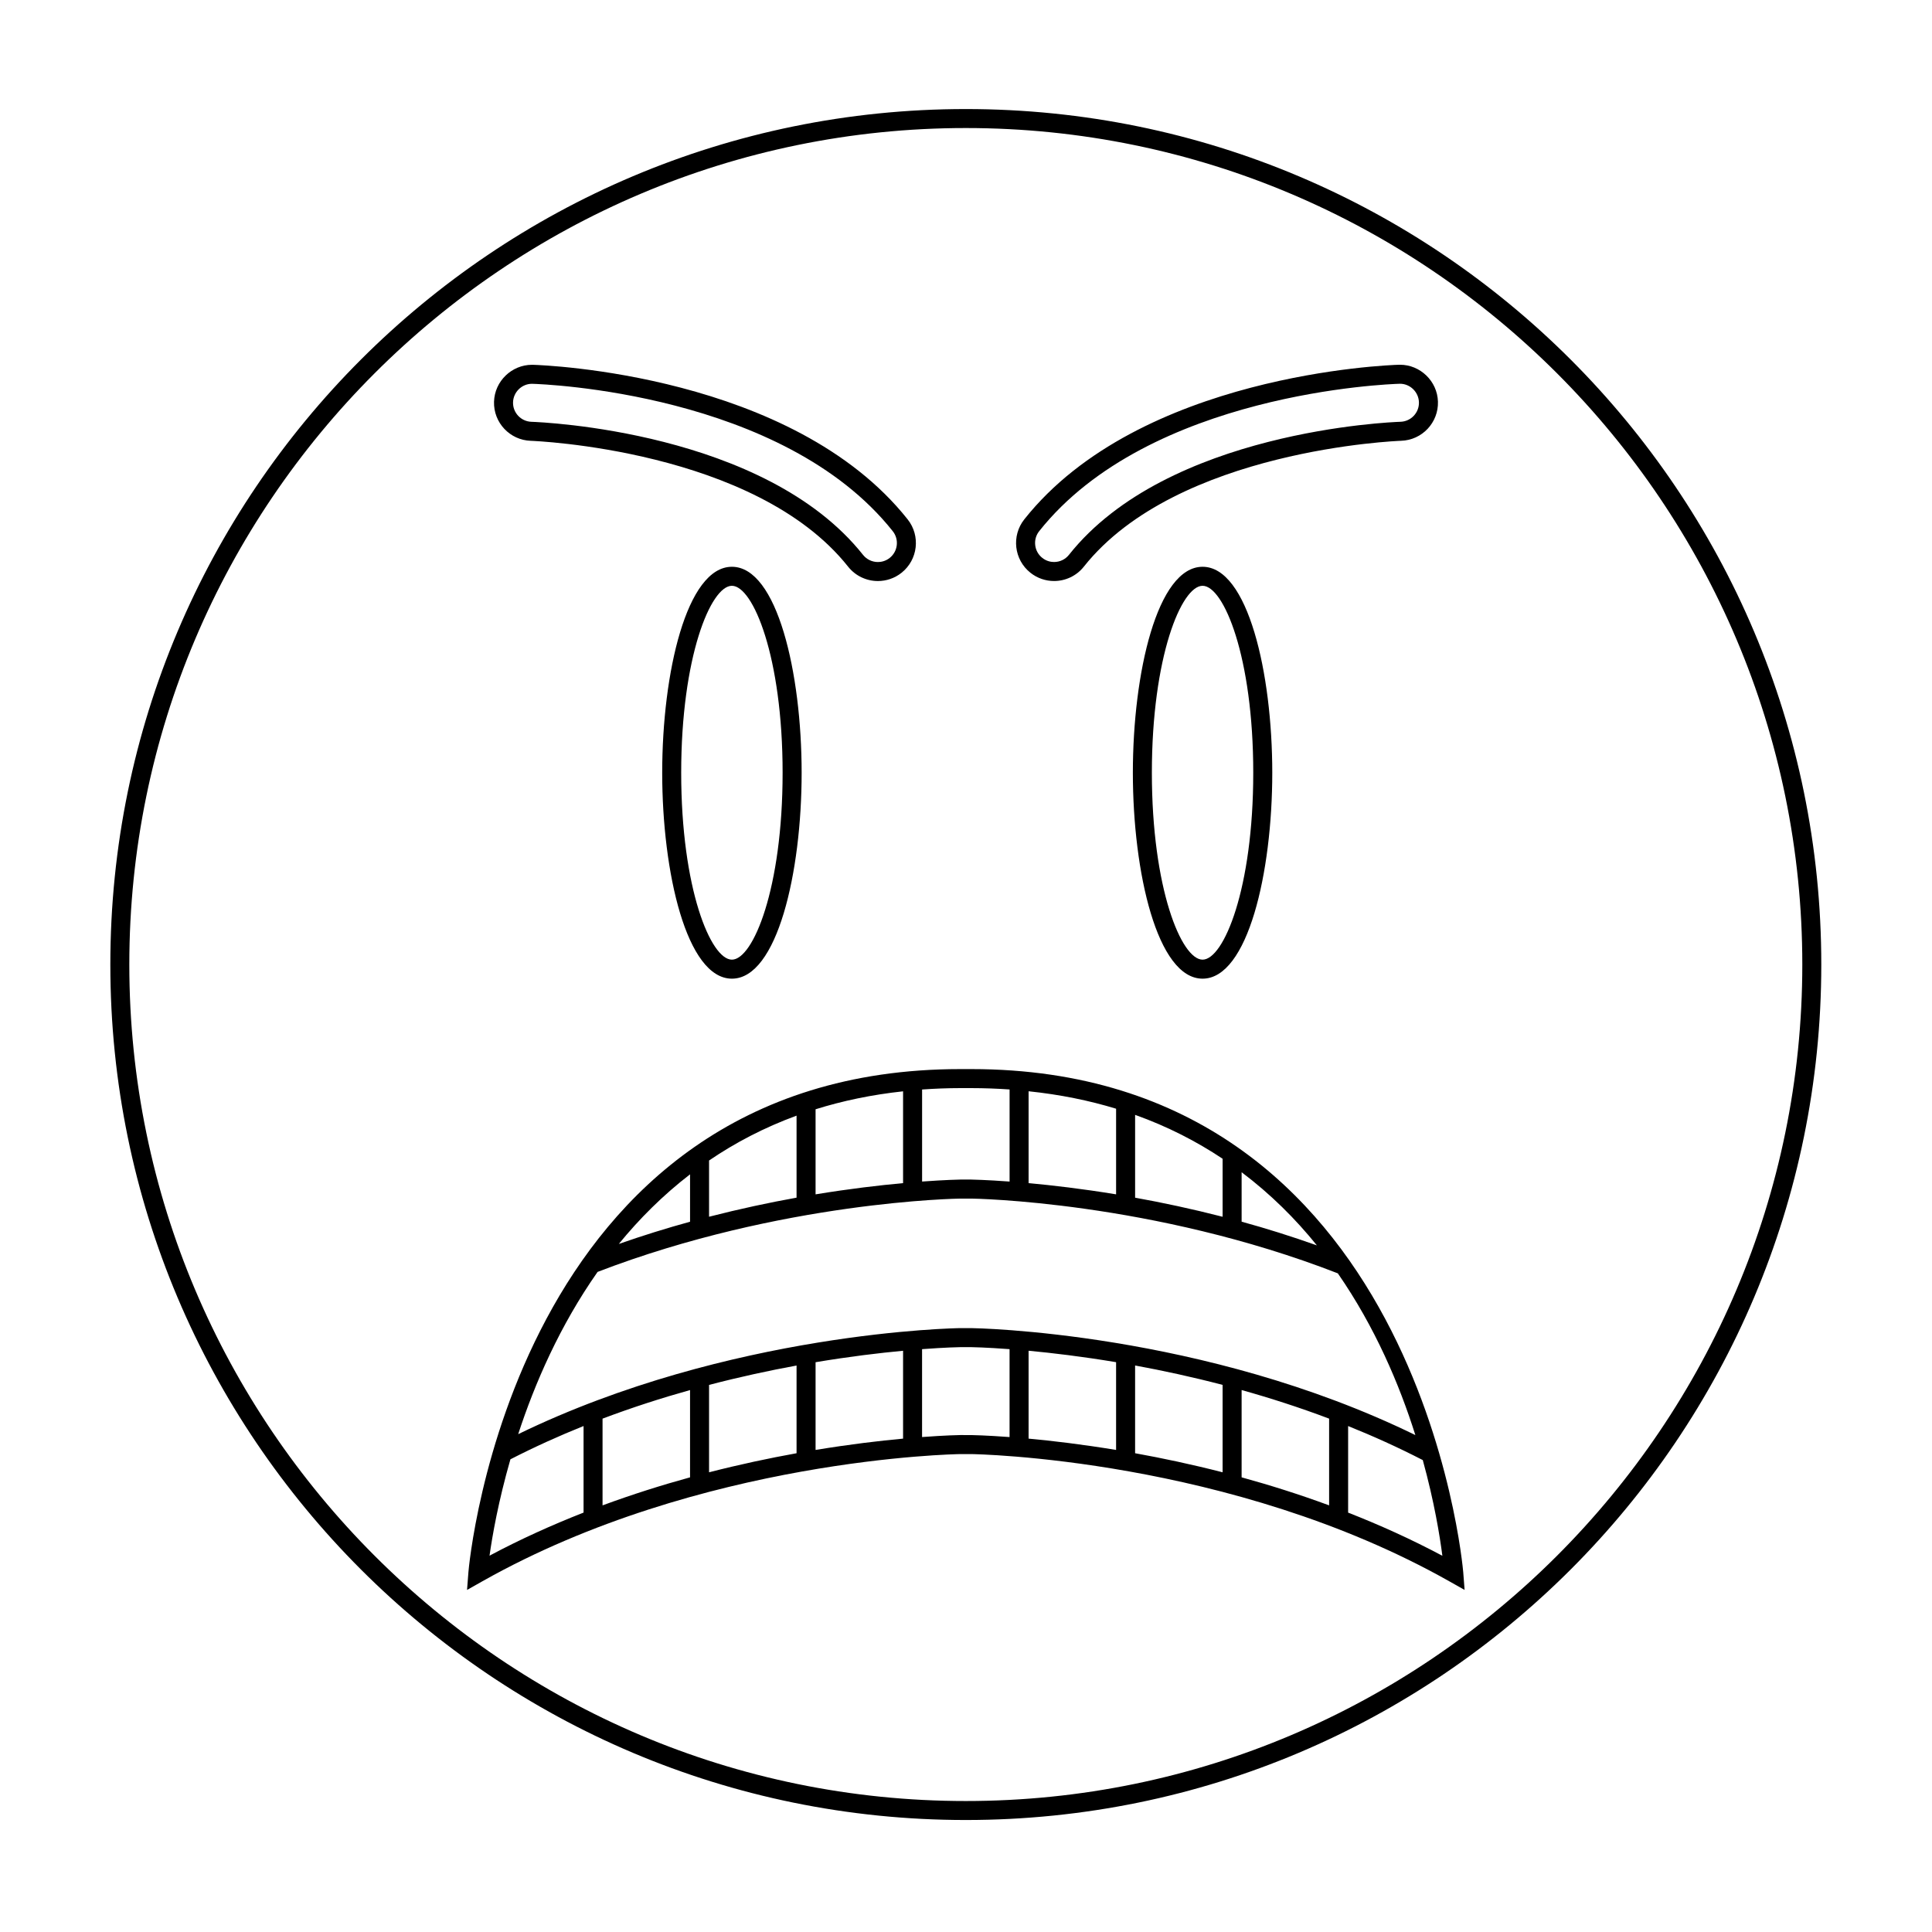 <?xml version="1.0" encoding="UTF-8"?>
<!-- Uploaded to: ICON Repo, www.iconrepo.com, Generator: ICON Repo Mixer Tools -->
<svg fill="#000000" width="800px" height="800px" version="1.1" viewBox="144 144 512 512" xmlns="http://www.w3.org/2000/svg">
 <g>
  <path d="m401.42 427.32h-2.934c-118.73 0-130.25 131.98-130.35 133.32l-0.363 4.707 4.109-2.316c57.727-32.547 125.5-33.668 126.62-33.684h2.894c0.684 0.008 68.707 1.027 126.63 33.684l4.109 2.316-0.363-4.707c-0.105-1.332-11.633-133.32-130.36-133.32zm38.355 77.672v23.258c-9.031-1.488-16.938-2.422-23.188-3v-23.289c6.258 0.586 14.156 1.523 23.188 3.031zm5.039 0.879c7.211 1.32 15.027 3.004 23.188 5.137v23.164c-8.176-2.098-15.977-3.75-23.188-5.051zm28.227 6.504c7.543 2.109 15.328 4.613 23.188 7.578v22.984c-7.871-2.902-15.656-5.356-23.188-7.426zm-71.621-16.41h-2.957c-0.625 0.004-61.094 0.879-117.14 28.102 4.383-13.406 11.023-28.738 21.047-43.004h0.004c48.82-18.766 95.68-19.418 96.121-19.426h2.902c0.477 0.004 47.957 0.676 97.141 19.812 9.867 14.238 16.332 29.508 20.543 42.859-56.188-27.453-117.01-28.34-117.66-28.344zm-74.551 16.414v23.133c-7.531 2.066-15.316 4.523-23.188 7.426v-22.984c7.859-2.965 15.645-5.465 23.188-7.574zm5.039-1.363c8.164-2.133 15.977-3.816 23.188-5.137v23.242c-7.211 1.301-15.012 2.953-23.188 5.051zm28.227-6.016c9.031-1.512 16.93-2.449 23.188-3.035v23.285c-6.25 0.578-14.156 1.508-23.188 3zm0-44.484v-22.547c7.137-2.234 14.848-3.859 23.188-4.758v24.328c-6.262 0.574-14.125 1.488-23.188 2.977zm-5.039 0.875c-7.211 1.297-15.016 2.961-23.188 5.055v-14.902c6.898-4.699 14.602-8.738 23.188-11.887zm89.719 0.008v-21.949c8.598 3.07 16.289 7.031 23.188 11.629v15.375c-8.176-2.098-15.973-3.758-23.188-5.055zm-5.039-0.887c-9.066-1.488-16.922-2.398-23.188-2.969v-24.348c8.344 0.871 16.055 2.449 23.188 4.625zm53.215 13.527c-6.762-2.398-13.453-4.5-19.949-6.281v-13.105c7.68 5.789 14.293 12.371 19.949 19.387zm-91.57-41.68c3.477 0 6.84 0.137 10.129 0.359v24.406c-6.25-0.461-9.992-0.523-10.129-0.527h-2.953c-0.129 0-3.867 0.066-10.105 0.523v-24.391c3.289-0.23 6.648-0.371 10.125-0.371zm-74.551 22.848v12.562c-6.156 1.691-12.48 3.648-18.879 5.891 5.422-6.648 11.676-12.902 18.879-18.453zm-47.605 75.523c6.414-3.289 12.906-6.219 19.383-8.82v22.941c-8.328 3.266-16.699 7.031-24.918 11.418 0.734-5.25 2.344-14.457 5.535-25.539zm119.21-6.426h-0.016c-0.156 0-3.848 0.059-10.102 0.527v-23.293c6.273-0.473 9.98-0.531 10.125-0.531h2.906c0.148 0 3.867 0.059 10.156 0.531v23.297c-6.266-0.465-9.969-0.523-10.129-0.527zm102.79 20.551v-22.941c6.609 2.656 13.238 5.648 19.785 9.02 3.031 10.973 4.516 20.098 5.191 25.363-8.238-4.394-16.629-8.172-24.977-11.441z"/>
  <path d="m319.49 348.78c0 26.457 6.477 54.578 18.477 54.578s18.477-28.121 18.477-54.578c-0.004-26.457-6.481-54.578-18.48-54.578s-18.473 28.121-18.473 54.578zm31.91 0c0 30.695-7.828 49.539-13.438 49.539-5.609 0-13.438-18.848-13.438-49.539 0.004-30.691 7.828-49.539 13.438-49.539 5.609 0 13.438 18.848 13.438 49.539z"/>
  <path d="m444.22 348.78c0 26.457 6.477 54.578 18.477 54.578 11.996 0 18.469-28.121 18.469-54.578 0-26.457-6.473-54.578-18.469-54.578-12 0-18.477 28.121-18.477 54.578zm31.906 0c0 30.695-7.824 49.539-13.43 49.539-5.609 0-13.438-18.848-13.438-49.539s7.828-49.539 13.438-49.539 13.43 18.848 13.43 49.539z"/>
  <path d="m399.95 172.9c-125.21 0-226.71 101.5-226.71 226.71 0 125.21 101.5 226.71 226.71 226.71s226.71-101.5 226.71-226.71c0-125.21-101.5-226.71-226.71-226.71zm0 448.39c-122.23 0-221.68-99.441-221.68-221.68s99.441-221.68 221.68-221.68 221.68 99.445 221.68 221.68c0 122.23-99.441 221.68-221.68 221.68z"/>
  <path d="m284.68 260.82c0.59 0.02 59.375 2.231 84.078 33.352 1.988 2.504 4.93 3.809 7.894 3.809 2.195 0 4.41-0.715 6.258-2.184 4.359-3.457 5.086-9.797 1.629-14.156-30.555-38.492-96.461-40.879-99.25-40.961-0.109-0.004-0.215-0.004-0.324-0.004-5.324 0-9.875 4.316-10.043 9.77-0.172 5.555 4.203 10.199 9.758 10.375zm0.285-15.109 0.156 0.004c2.715 0.078 66.328 2.344 95.473 39.059 0.836 1.055 1.211 2.371 1.059 3.707-0.156 1.336-0.82 2.535-1.871 3.371-1.137 0.902-2.328 1.09-3.129 1.09-1.551 0-2.992-0.695-3.949-1.906-26.062-32.828-85.344-35.168-87.855-35.254-2.785-0.086-4.973-2.414-4.887-5.188 0.082-2.691 2.328-4.883 5.004-4.883z"/>
  <path d="m417.08 295.79c1.852 1.473 4.062 2.184 6.258 2.184 2.965 0 5.91-1.305 7.898-3.812 24.703-31.117 83.488-33.332 84.078-33.352 5.555-0.176 9.93-4.82 9.758-10.379-0.168-5.453-4.719-9.77-10.043-9.77-0.109 0-0.215 0-0.324 0.004-2.789 0.082-68.699 2.469-99.25 40.961-3.461 4.367-2.734 10.703 1.625 14.164zm2.316-11.027c29.145-36.715 92.758-38.98 95.473-39.059l0.156-0.004c2.676 0 4.922 2.191 5.008 4.887 0.086 2.773-2.102 5.102-4.887 5.188-2.512 0.082-61.797 2.426-87.855 35.254-0.961 1.215-2.402 1.906-3.953 1.906-0.801 0-1.988-0.188-3.125-1.094-1.055-0.836-1.719-2.031-1.871-3.371-0.156-1.336 0.219-2.652 1.055-3.707z"/>
 </g>
</svg>